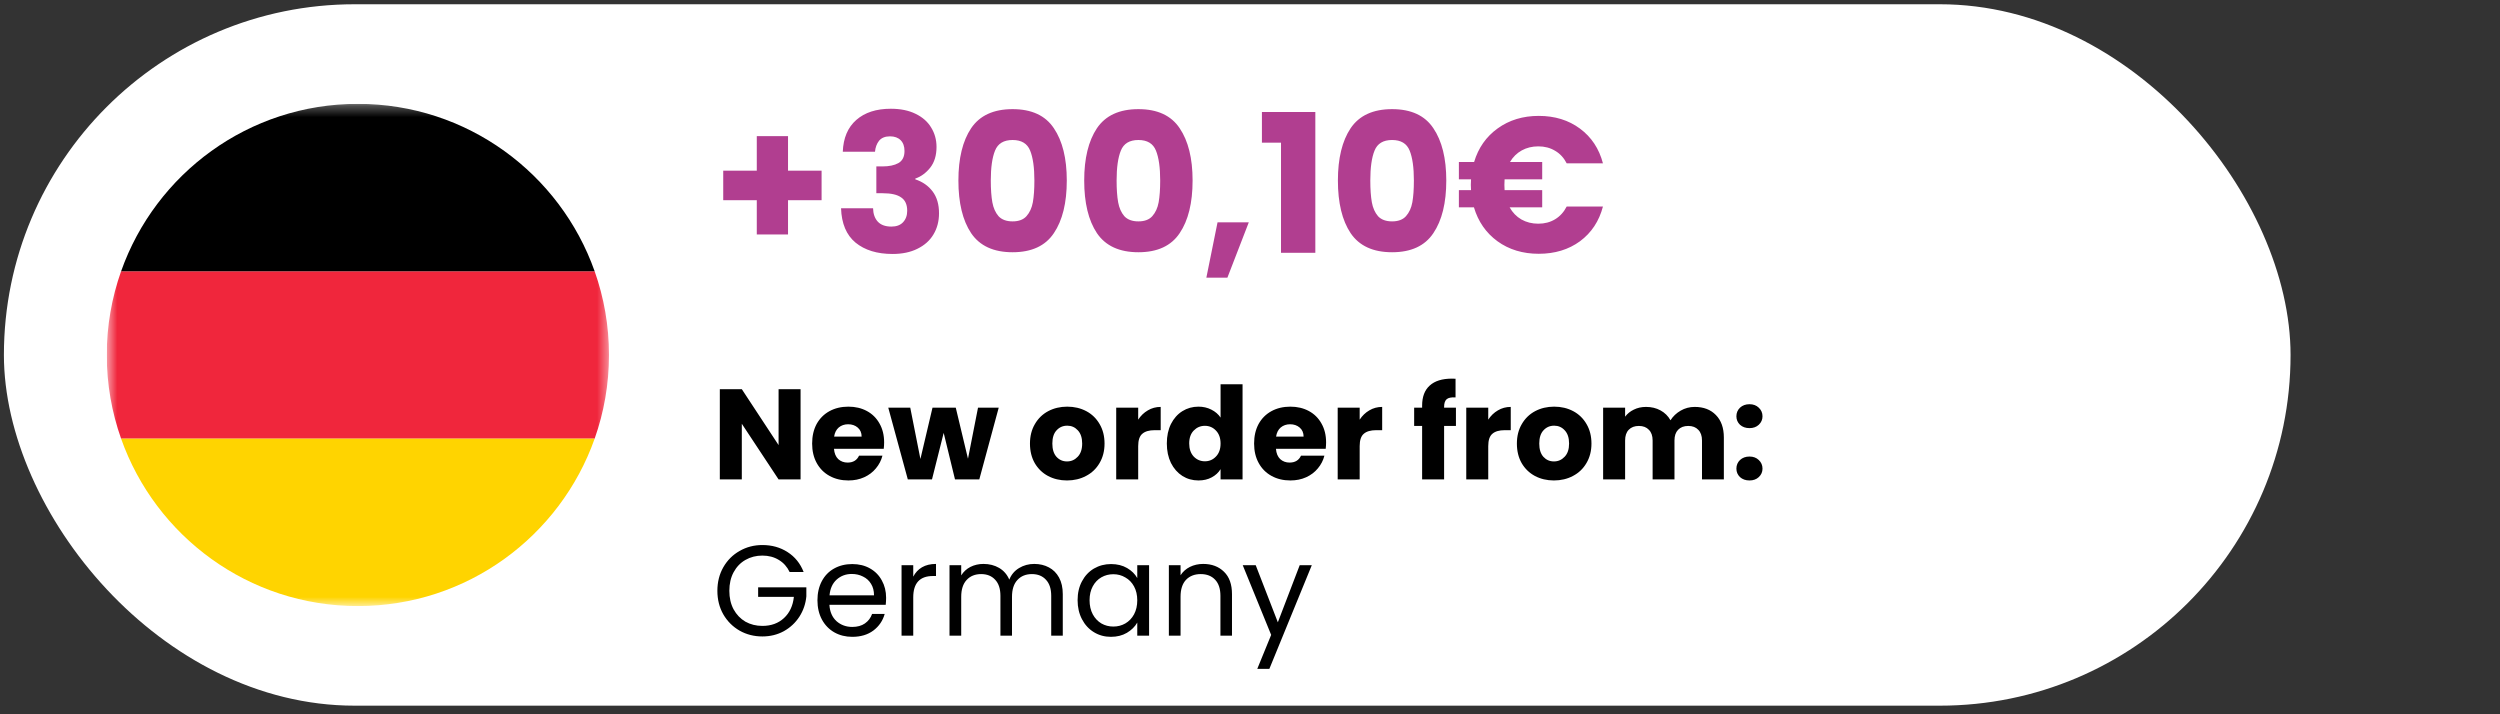 <svg xmlns="http://www.w3.org/2000/svg" width="224" height="64" viewBox="0 0 224 64" fill="none"><rect x="0" y="0" width="224" height="64" fill="#333333" stroke="none"/><rect x="0.35" y="0.382" width="204.884" height="62.846" rx="31.423" fill="white"></rect><g clip-path="url(#clip0_87572_5830)"><mask id="mask0_87572_5830" style="mask-type:luminance" maskUnits="userSpaceOnUse" x="9" y="9" width="46" height="46"><path d="M54.565 9.305H9.565V54.305H54.565V9.305Z" fill="white"></path></mask><g mask="url(#mask0_87572_5830)"><path d="M9.565 31.805C9.565 34.435 10.021 36.958 10.851 39.305H53.28C54.11 36.958 54.565 34.435 54.565 31.805C54.565 29.174 54.11 26.651 53.28 24.305H10.851C10.021 26.651 9.565 29.174 9.565 31.805Z" fill="#F0263C"></path><path d="M10.851 24.305H53.28C50.191 15.567 41.861 9.305 32.065 9.305C22.269 9.305 13.94 15.567 10.851 24.305Z" fill="black"></path><path d="M53.28 39.305H10.851C13.94 48.043 22.269 54.305 32.065 54.305C41.861 54.305 50.191 48.043 53.28 39.305Z" fill="#FFD400"></path></g></g><path d="M73.614 17.935H70.607V21.011H67.808V17.935H64.801V15.291H67.808V12.198H70.607V15.291H73.614V17.935ZM75.514 13.598C75.56 12.365 75.963 11.415 76.723 10.747C77.484 10.079 78.515 9.744 79.816 9.744C80.68 9.744 81.418 9.894 82.028 10.194C82.65 10.493 83.117 10.902 83.428 11.421C83.75 11.939 83.912 12.521 83.912 13.166C83.912 13.926 83.722 14.548 83.341 15.032C82.961 15.504 82.518 15.827 82.011 16V16.069C82.668 16.288 83.186 16.651 83.566 17.157C83.946 17.664 84.136 18.315 84.136 19.11C84.136 19.824 83.969 20.458 83.635 21.011C83.313 21.552 82.835 21.979 82.201 22.29C81.579 22.601 80.836 22.756 79.972 22.756C78.59 22.756 77.484 22.416 76.654 21.737C75.836 21.057 75.404 20.032 75.358 18.661H78.227C78.238 19.168 78.382 19.571 78.659 19.87C78.935 20.159 79.338 20.302 79.868 20.302C80.317 20.302 80.663 20.176 80.905 19.922C81.158 19.657 81.285 19.312 81.285 18.886C81.285 18.333 81.107 17.935 80.749 17.693C80.404 17.44 79.845 17.313 79.073 17.313H78.52V14.911H79.073C79.661 14.911 80.133 14.813 80.49 14.617C80.859 14.41 81.043 14.047 81.043 13.529C81.043 13.114 80.928 12.791 80.698 12.561C80.467 12.331 80.15 12.216 79.747 12.216C79.309 12.216 78.981 12.348 78.762 12.613C78.555 12.878 78.434 13.206 78.399 13.598H75.514ZM85.873 16.173C85.873 14.191 86.253 12.63 87.013 11.49C87.785 10.349 89.023 9.779 90.728 9.779C92.433 9.779 93.666 10.349 94.426 11.49C95.198 12.63 95.584 14.191 95.584 16.173C95.584 18.177 95.198 19.75 94.426 20.89C93.666 22.03 92.433 22.601 90.728 22.601C89.023 22.601 87.785 22.03 87.013 20.89C86.253 19.75 85.873 18.177 85.873 16.173ZM92.681 16.173C92.681 15.009 92.554 14.116 92.301 13.494C92.047 12.861 91.523 12.544 90.728 12.544C89.933 12.544 89.409 12.861 89.156 13.494C88.902 14.116 88.775 15.009 88.775 16.173C88.775 16.956 88.822 17.607 88.914 18.125C89.006 18.632 89.19 19.047 89.467 19.369C89.755 19.68 90.175 19.836 90.728 19.836C91.281 19.836 91.696 19.68 91.972 19.369C92.26 19.047 92.45 18.632 92.543 18.125C92.635 17.607 92.681 16.956 92.681 16.173ZM97.145 16.173C97.145 14.191 97.525 12.63 98.285 11.49C99.057 10.349 100.296 9.779 102.001 9.779C103.706 9.779 104.938 10.349 105.699 11.49C106.47 12.63 106.856 14.191 106.856 16.173C106.856 18.177 106.47 19.75 105.699 20.89C104.938 22.03 103.706 22.601 102.001 22.601C100.296 22.601 99.057 22.03 98.285 20.89C97.525 19.75 97.145 18.177 97.145 16.173ZM103.953 16.173C103.953 15.009 103.827 14.116 103.573 13.494C103.32 12.861 102.796 12.544 102.001 12.544C101.206 12.544 100.682 12.861 100.428 13.494C100.175 14.116 100.048 15.009 100.048 16.173C100.048 16.956 100.094 17.607 100.186 18.125C100.278 18.632 100.463 19.047 100.739 19.369C101.027 19.68 101.448 19.836 102.001 19.836C102.554 19.836 102.968 19.68 103.245 19.369C103.533 19.047 103.723 18.632 103.815 18.125C103.907 17.607 103.953 16.956 103.953 16.173ZM111.891 19.922L109.973 24.882H108.089L109.091 19.922H111.891ZM113.068 12.786V10.038H117.854V22.653H114.778V12.786H113.068ZM119.876 16.173C119.876 14.191 120.256 12.63 121.016 11.49C121.788 10.349 123.026 9.779 124.731 9.779C126.436 9.779 127.669 10.349 128.429 11.49C129.201 12.63 129.587 14.191 129.587 16.173C129.587 18.177 129.201 19.75 128.429 20.89C127.669 22.03 126.436 22.601 124.731 22.601C123.026 22.601 121.788 22.03 121.016 20.89C120.256 19.75 119.876 18.177 119.876 16.173ZM126.684 16.173C126.684 15.009 126.557 14.116 126.304 13.494C126.05 12.861 125.526 12.544 124.731 12.544C123.936 12.544 123.412 12.861 123.159 13.494C122.905 14.116 122.779 15.009 122.779 16.173C122.779 16.956 122.825 17.607 122.917 18.125C123.009 18.632 123.193 19.047 123.47 19.369C123.758 19.68 124.178 19.836 124.731 19.836C125.284 19.836 125.699 19.68 125.975 19.369C126.263 19.047 126.454 18.632 126.546 18.125C126.638 17.607 126.684 16.956 126.684 16.173ZM137.835 20.043C138.4 20.043 138.901 19.911 139.339 19.646C139.777 19.381 140.122 19.001 140.376 18.505H143.624C143.279 19.819 142.593 20.855 141.568 21.616C140.543 22.365 139.31 22.739 137.87 22.739C136.442 22.739 135.209 22.365 134.172 21.616C133.147 20.867 132.444 19.853 132.064 18.575H130.716V17.037H131.805C131.793 16.933 131.787 16.777 131.787 16.57C131.787 16.351 131.793 16.184 131.805 16.069H130.716V14.514H132.081C132.461 13.246 133.164 12.244 134.189 11.507C135.226 10.758 136.453 10.384 137.87 10.384C139.31 10.384 140.543 10.764 141.568 11.524C142.593 12.285 143.279 13.321 143.624 14.635H140.376C140.122 14.139 139.777 13.765 139.339 13.511C138.901 13.246 138.4 13.114 137.835 13.114C137.282 13.114 136.787 13.235 136.349 13.477C135.912 13.719 135.56 14.064 135.295 14.514H138.181V16.069H134.811C134.8 16.173 134.794 16.34 134.794 16.57C134.794 16.777 134.8 16.933 134.811 17.037H138.181V18.575H135.261C135.526 19.047 135.877 19.41 136.315 19.663C136.764 19.917 137.271 20.043 137.835 20.043Z" fill="#B13E90"></path><path d="M71.731 42.956H69.761L66.466 37.968V42.956H64.496V34.87H66.466L69.761 39.881V34.87H71.731V42.956ZM79.218 39.639C79.218 39.823 79.207 40.015 79.183 40.215H74.725C74.756 40.614 74.883 40.921 75.105 41.136C75.336 41.344 75.616 41.447 75.946 41.447C76.438 41.447 76.78 41.24 76.972 40.825H79.068C78.961 41.248 78.765 41.628 78.481 41.966C78.204 42.304 77.855 42.569 77.432 42.761C77.01 42.953 76.538 43.049 76.015 43.049C75.386 43.049 74.825 42.914 74.334 42.645C73.842 42.377 73.458 41.993 73.181 41.493C72.905 40.994 72.767 40.411 72.767 39.742C72.767 39.074 72.901 38.491 73.17 37.991C73.447 37.492 73.831 37.108 74.322 36.839C74.814 36.571 75.378 36.436 76.015 36.436C76.638 36.436 77.191 36.567 77.674 36.828C78.158 37.089 78.534 37.462 78.803 37.945C79.08 38.429 79.218 38.994 79.218 39.639ZM77.202 39.12C77.202 38.782 77.087 38.514 76.856 38.314C76.626 38.114 76.338 38.014 75.992 38.014C75.662 38.014 75.382 38.111 75.151 38.303C74.929 38.495 74.79 38.767 74.737 39.12H77.202ZM89.485 36.528L87.745 42.956H85.568L84.554 38.786L83.506 42.956H81.34L79.589 36.528H81.559L82.469 41.125L83.552 36.528H85.637L86.731 41.102L87.63 36.528H89.485ZM95.603 43.049C94.974 43.049 94.405 42.914 93.898 42.645C93.399 42.377 93.004 41.993 92.712 41.493C92.428 40.994 92.285 40.411 92.285 39.742C92.285 39.082 92.431 38.502 92.723 38.003C93.015 37.496 93.415 37.108 93.921 36.839C94.428 36.571 94.997 36.436 95.626 36.436C96.256 36.436 96.824 36.571 97.331 36.839C97.838 37.108 98.237 37.496 98.529 38.003C98.821 38.502 98.967 39.082 98.967 39.742C98.967 40.403 98.817 40.987 98.518 41.493C98.226 41.993 97.823 42.377 97.308 42.645C96.801 42.914 96.233 43.049 95.603 43.049ZM95.603 41.344C95.98 41.344 96.298 41.206 96.559 40.929C96.828 40.653 96.963 40.257 96.963 39.742C96.963 39.228 96.832 38.832 96.571 38.556C96.317 38.279 96.003 38.141 95.626 38.141C95.242 38.141 94.924 38.279 94.67 38.556C94.417 38.825 94.29 39.22 94.29 39.742C94.29 40.257 94.413 40.653 94.659 40.929C94.912 41.206 95.227 41.344 95.603 41.344ZM101.982 37.6C102.213 37.246 102.501 36.97 102.846 36.77C103.192 36.563 103.576 36.459 103.998 36.459V38.544H103.457C102.965 38.544 102.597 38.652 102.351 38.867C102.105 39.074 101.982 39.443 101.982 39.973V42.956H100.012V36.528H101.982V37.6ZM104.548 39.731C104.548 39.071 104.671 38.491 104.917 37.991C105.17 37.492 105.512 37.108 105.942 36.839C106.372 36.571 106.852 36.436 107.382 36.436C107.804 36.436 108.188 36.525 108.534 36.701C108.887 36.878 109.164 37.116 109.363 37.415V34.432H111.333V42.956H109.363V42.035C109.179 42.342 108.914 42.588 108.569 42.772C108.231 42.956 107.835 43.049 107.382 43.049C106.852 43.049 106.372 42.914 105.942 42.645C105.512 42.369 105.17 41.981 104.917 41.482C104.671 40.975 104.548 40.391 104.548 39.731ZM109.363 39.742C109.363 39.251 109.225 38.863 108.949 38.579C108.68 38.295 108.35 38.153 107.958 38.153C107.566 38.153 107.232 38.295 106.956 38.579C106.687 38.855 106.553 39.239 106.553 39.731C106.553 40.222 106.687 40.614 106.956 40.906C107.232 41.19 107.566 41.332 107.958 41.332C108.35 41.332 108.68 41.19 108.949 40.906C109.225 40.622 109.363 40.234 109.363 39.742ZM118.818 39.639C118.818 39.823 118.806 40.015 118.783 40.215H114.325C114.356 40.614 114.483 40.921 114.705 41.136C114.936 41.344 115.216 41.447 115.546 41.447C116.038 41.447 116.38 41.24 116.572 40.825H118.668C118.561 41.248 118.365 41.628 118.081 41.966C117.804 42.304 117.455 42.569 117.032 42.761C116.61 42.953 116.138 43.049 115.615 43.049C114.986 43.049 114.425 42.914 113.934 42.645C113.442 42.377 113.058 41.993 112.782 41.493C112.505 40.994 112.367 40.411 112.367 39.742C112.367 39.074 112.501 38.491 112.77 37.991C113.046 37.492 113.43 37.108 113.922 36.839C114.414 36.571 114.978 36.436 115.615 36.436C116.238 36.436 116.79 36.567 117.274 36.828C117.758 37.089 118.134 37.462 118.403 37.945C118.68 38.429 118.818 38.994 118.818 39.639ZM116.802 39.12C116.802 38.782 116.687 38.514 116.456 38.314C116.226 38.114 115.938 38.014 115.592 38.014C115.262 38.014 114.982 38.111 114.751 38.303C114.529 38.495 114.39 38.767 114.337 39.12H116.802ZM121.827 37.6C122.058 37.246 122.346 36.97 122.691 36.77C123.037 36.563 123.421 36.459 123.843 36.459V38.544H123.302C122.81 38.544 122.442 38.652 122.196 38.867C121.95 39.074 121.827 39.443 121.827 39.973V42.956H119.857V36.528H121.827V37.6ZM130.452 38.164H129.392V42.956H127.422V38.164H126.708V36.528H127.422V36.344C127.422 35.553 127.648 34.954 128.101 34.547C128.555 34.132 129.219 33.925 130.094 33.925C130.24 33.925 130.348 33.929 130.417 33.936V35.607C130.041 35.584 129.776 35.638 129.622 35.768C129.469 35.899 129.392 36.133 129.392 36.471V36.528H130.452V38.164ZM133.347 37.6C133.578 37.246 133.866 36.97 134.211 36.77C134.557 36.563 134.941 36.459 135.363 36.459V38.544H134.822C134.33 38.544 133.962 38.652 133.716 38.867C133.47 39.074 133.347 39.443 133.347 39.973V42.956H131.377V36.528H133.347V37.6ZM139.231 43.049C138.601 43.049 138.033 42.914 137.526 42.645C137.027 42.377 136.631 41.993 136.339 41.493C136.055 40.994 135.913 40.411 135.913 39.742C135.913 39.082 136.059 38.502 136.351 38.003C136.643 37.496 137.042 37.108 137.549 36.839C138.056 36.571 138.624 36.436 139.254 36.436C139.884 36.436 140.452 36.571 140.959 36.839C141.466 37.108 141.865 37.496 142.157 38.003C142.449 38.502 142.595 39.082 142.595 39.742C142.595 40.403 142.445 40.987 142.145 41.493C141.854 41.993 141.45 42.377 140.936 42.645C140.429 42.914 139.861 43.049 139.231 43.049ZM139.231 41.344C139.607 41.344 139.926 41.206 140.187 40.929C140.456 40.653 140.59 40.257 140.59 39.742C140.59 39.228 140.46 38.832 140.198 38.556C139.945 38.279 139.63 38.141 139.254 38.141C138.87 38.141 138.551 38.279 138.298 38.556C138.044 38.825 137.918 39.22 137.918 39.742C137.918 40.257 138.04 40.653 138.286 40.929C138.54 41.206 138.854 41.344 139.231 41.344ZM151.842 36.459C152.641 36.459 153.274 36.701 153.743 37.185C154.219 37.669 154.457 38.341 154.457 39.201V42.956H152.499V39.466C152.499 39.051 152.387 38.733 152.165 38.51C151.949 38.279 151.65 38.164 151.266 38.164C150.882 38.164 150.579 38.279 150.356 38.51C150.141 38.733 150.033 39.051 150.033 39.466V42.956H148.075V39.466C148.075 39.051 147.964 38.733 147.741 38.51C147.526 38.279 147.226 38.164 146.842 38.164C146.458 38.164 146.155 38.279 145.932 38.51C145.717 38.733 145.61 39.051 145.61 39.466V42.956H143.64V36.528H145.61V37.335C145.809 37.066 146.07 36.855 146.393 36.701C146.716 36.54 147.08 36.459 147.487 36.459C147.971 36.459 148.401 36.563 148.778 36.77C149.162 36.978 149.461 37.273 149.676 37.657C149.899 37.304 150.202 37.016 150.586 36.793C150.97 36.571 151.389 36.459 151.842 36.459ZM156.756 43.049C156.411 43.049 156.127 42.949 155.904 42.749C155.689 42.542 155.581 42.288 155.581 41.989C155.581 41.682 155.689 41.424 155.904 41.217C156.127 41.01 156.411 40.906 156.756 40.906C157.094 40.906 157.371 41.01 157.586 41.217C157.808 41.424 157.92 41.682 157.92 41.989C157.92 42.288 157.808 42.542 157.586 42.749C157.371 42.949 157.094 43.049 156.756 43.049ZM156.756 38.36C156.411 38.36 156.127 38.26 155.904 38.06C155.689 37.853 155.581 37.6 155.581 37.3C155.581 36.993 155.689 36.736 155.904 36.528C156.127 36.321 156.411 36.217 156.756 36.217C157.094 36.217 157.371 36.321 157.586 36.528C157.808 36.736 157.92 36.993 157.92 37.3C157.92 37.6 157.808 37.853 157.586 38.06C157.371 38.26 157.094 38.36 156.756 38.36ZM70.751 51.254C70.529 50.786 70.206 50.425 69.784 50.171C69.361 49.91 68.87 49.78 68.309 49.78C67.749 49.78 67.242 49.91 66.788 50.171C66.343 50.425 65.99 50.793 65.729 51.277C65.475 51.753 65.349 52.306 65.349 52.936C65.349 53.566 65.475 54.119 65.729 54.595C65.99 55.071 66.343 55.44 66.788 55.701C67.242 55.954 67.749 56.081 68.309 56.081C69.093 56.081 69.738 55.847 70.245 55.378C70.751 54.91 71.047 54.276 71.132 53.477H67.929V52.625H72.249V53.431C72.188 54.092 71.98 54.699 71.627 55.252C71.274 55.797 70.809 56.231 70.233 56.553C69.657 56.868 69.016 57.026 68.309 57.026C67.564 57.026 66.885 56.853 66.27 56.507C65.656 56.154 65.168 55.666 64.807 55.044C64.454 54.422 64.277 53.719 64.277 52.936C64.277 52.153 64.454 51.45 64.807 50.828C65.168 50.198 65.656 49.711 66.27 49.365C66.885 49.012 67.564 48.835 68.309 48.835C69.162 48.835 69.914 49.046 70.567 49.468C71.228 49.891 71.707 50.486 72.007 51.254H70.751ZM79.395 53.558C79.395 53.758 79.383 53.969 79.361 54.192H74.315C74.353 54.814 74.564 55.301 74.948 55.655C75.34 56 75.812 56.173 76.365 56.173C76.818 56.173 77.195 56.069 77.494 55.862C77.801 55.647 78.016 55.363 78.139 55.01H79.268C79.099 55.616 78.761 56.112 78.254 56.496C77.748 56.872 77.118 57.06 76.365 57.06C75.766 57.06 75.229 56.926 74.752 56.657C74.284 56.388 73.915 56.008 73.647 55.517C73.378 55.017 73.243 54.441 73.243 53.788C73.243 53.136 73.374 52.564 73.635 52.072C73.896 51.581 74.261 51.204 74.729 50.943C75.206 50.674 75.751 50.54 76.365 50.54C76.964 50.54 77.494 50.67 77.955 50.932C78.416 51.193 78.769 51.554 79.015 52.014C79.268 52.468 79.395 52.982 79.395 53.558ZM78.312 53.339C78.312 52.94 78.224 52.598 78.047 52.314C77.871 52.022 77.629 51.803 77.321 51.657C77.022 51.504 76.688 51.427 76.319 51.427C75.789 51.427 75.336 51.596 74.96 51.934C74.591 52.272 74.38 52.74 74.326 53.339H78.312ZM81.827 51.669C82.011 51.308 82.272 51.028 82.611 50.828C82.956 50.628 83.375 50.528 83.866 50.528V51.611H83.59C82.415 51.611 81.827 52.249 81.827 53.524V56.956H80.779V50.644H81.827V51.669ZM92.668 50.528C93.159 50.528 93.597 50.632 93.981 50.839C94.365 51.039 94.669 51.343 94.891 51.749C95.114 52.157 95.225 52.652 95.225 53.236V56.956H94.189V53.385C94.189 52.756 94.031 52.276 93.716 51.945C93.409 51.607 92.99 51.438 92.461 51.438C91.915 51.438 91.481 51.615 91.159 51.968C90.836 52.314 90.675 52.817 90.675 53.477V56.956H89.638V53.385C89.638 52.756 89.481 52.276 89.166 51.945C88.859 51.607 88.44 51.438 87.91 51.438C87.365 51.438 86.931 51.615 86.608 51.968C86.286 52.314 86.125 52.817 86.125 53.477V56.956H85.076V50.644H86.125V51.554C86.332 51.223 86.608 50.97 86.954 50.793C87.307 50.617 87.695 50.528 88.118 50.528C88.647 50.528 89.116 50.647 89.523 50.886C89.93 51.124 90.233 51.473 90.433 51.934C90.61 51.488 90.902 51.143 91.309 50.897C91.716 50.651 92.169 50.528 92.668 50.528ZM96.553 53.777C96.553 53.132 96.684 52.567 96.945 52.084C97.206 51.592 97.563 51.212 98.016 50.943C98.477 50.674 98.988 50.54 99.549 50.54C100.102 50.54 100.582 50.659 100.989 50.897C101.396 51.135 101.699 51.435 101.899 51.796V50.644H102.958V56.956H101.899V55.782C101.691 56.15 101.38 56.457 100.966 56.703C100.558 56.941 100.082 57.06 99.537 57.06C98.976 57.06 98.469 56.922 98.016 56.645C97.563 56.369 97.206 55.981 96.945 55.482C96.684 54.983 96.553 54.414 96.553 53.777ZM101.899 53.788C101.899 53.312 101.803 52.898 101.611 52.544C101.419 52.191 101.158 51.922 100.827 51.738C100.505 51.546 100.148 51.45 99.756 51.45C99.364 51.45 99.007 51.542 98.684 51.727C98.362 51.911 98.105 52.18 97.913 52.533C97.721 52.886 97.625 53.301 97.625 53.777C97.625 54.261 97.721 54.683 97.913 55.044C98.105 55.398 98.362 55.67 98.684 55.862C99.007 56.047 99.364 56.139 99.756 56.139C100.148 56.139 100.505 56.047 100.827 55.862C101.158 55.67 101.419 55.398 101.611 55.044C101.803 54.683 101.899 54.265 101.899 53.788ZM107.806 50.528C108.574 50.528 109.196 50.763 109.672 51.231C110.148 51.692 110.386 52.36 110.386 53.236V56.956H109.35V53.385C109.35 52.756 109.192 52.276 108.877 51.945C108.562 51.607 108.132 51.438 107.587 51.438C107.034 51.438 106.592 51.611 106.262 51.957C105.94 52.303 105.778 52.806 105.778 53.466V56.956H104.73V50.644H105.778V51.542C105.986 51.22 106.266 50.97 106.619 50.793C106.98 50.617 107.376 50.528 107.806 50.528ZM117.536 50.644L113.735 59.929H112.652L113.896 56.887L111.35 50.644H112.513L114.495 55.758L116.453 50.644H117.536Z" fill="black"></path><defs><clipPath id="clip0_87572_5830"><rect width="45" height="45" fill="white" transform="translate(9.565 9.305)"></rect></clipPath></defs></svg>